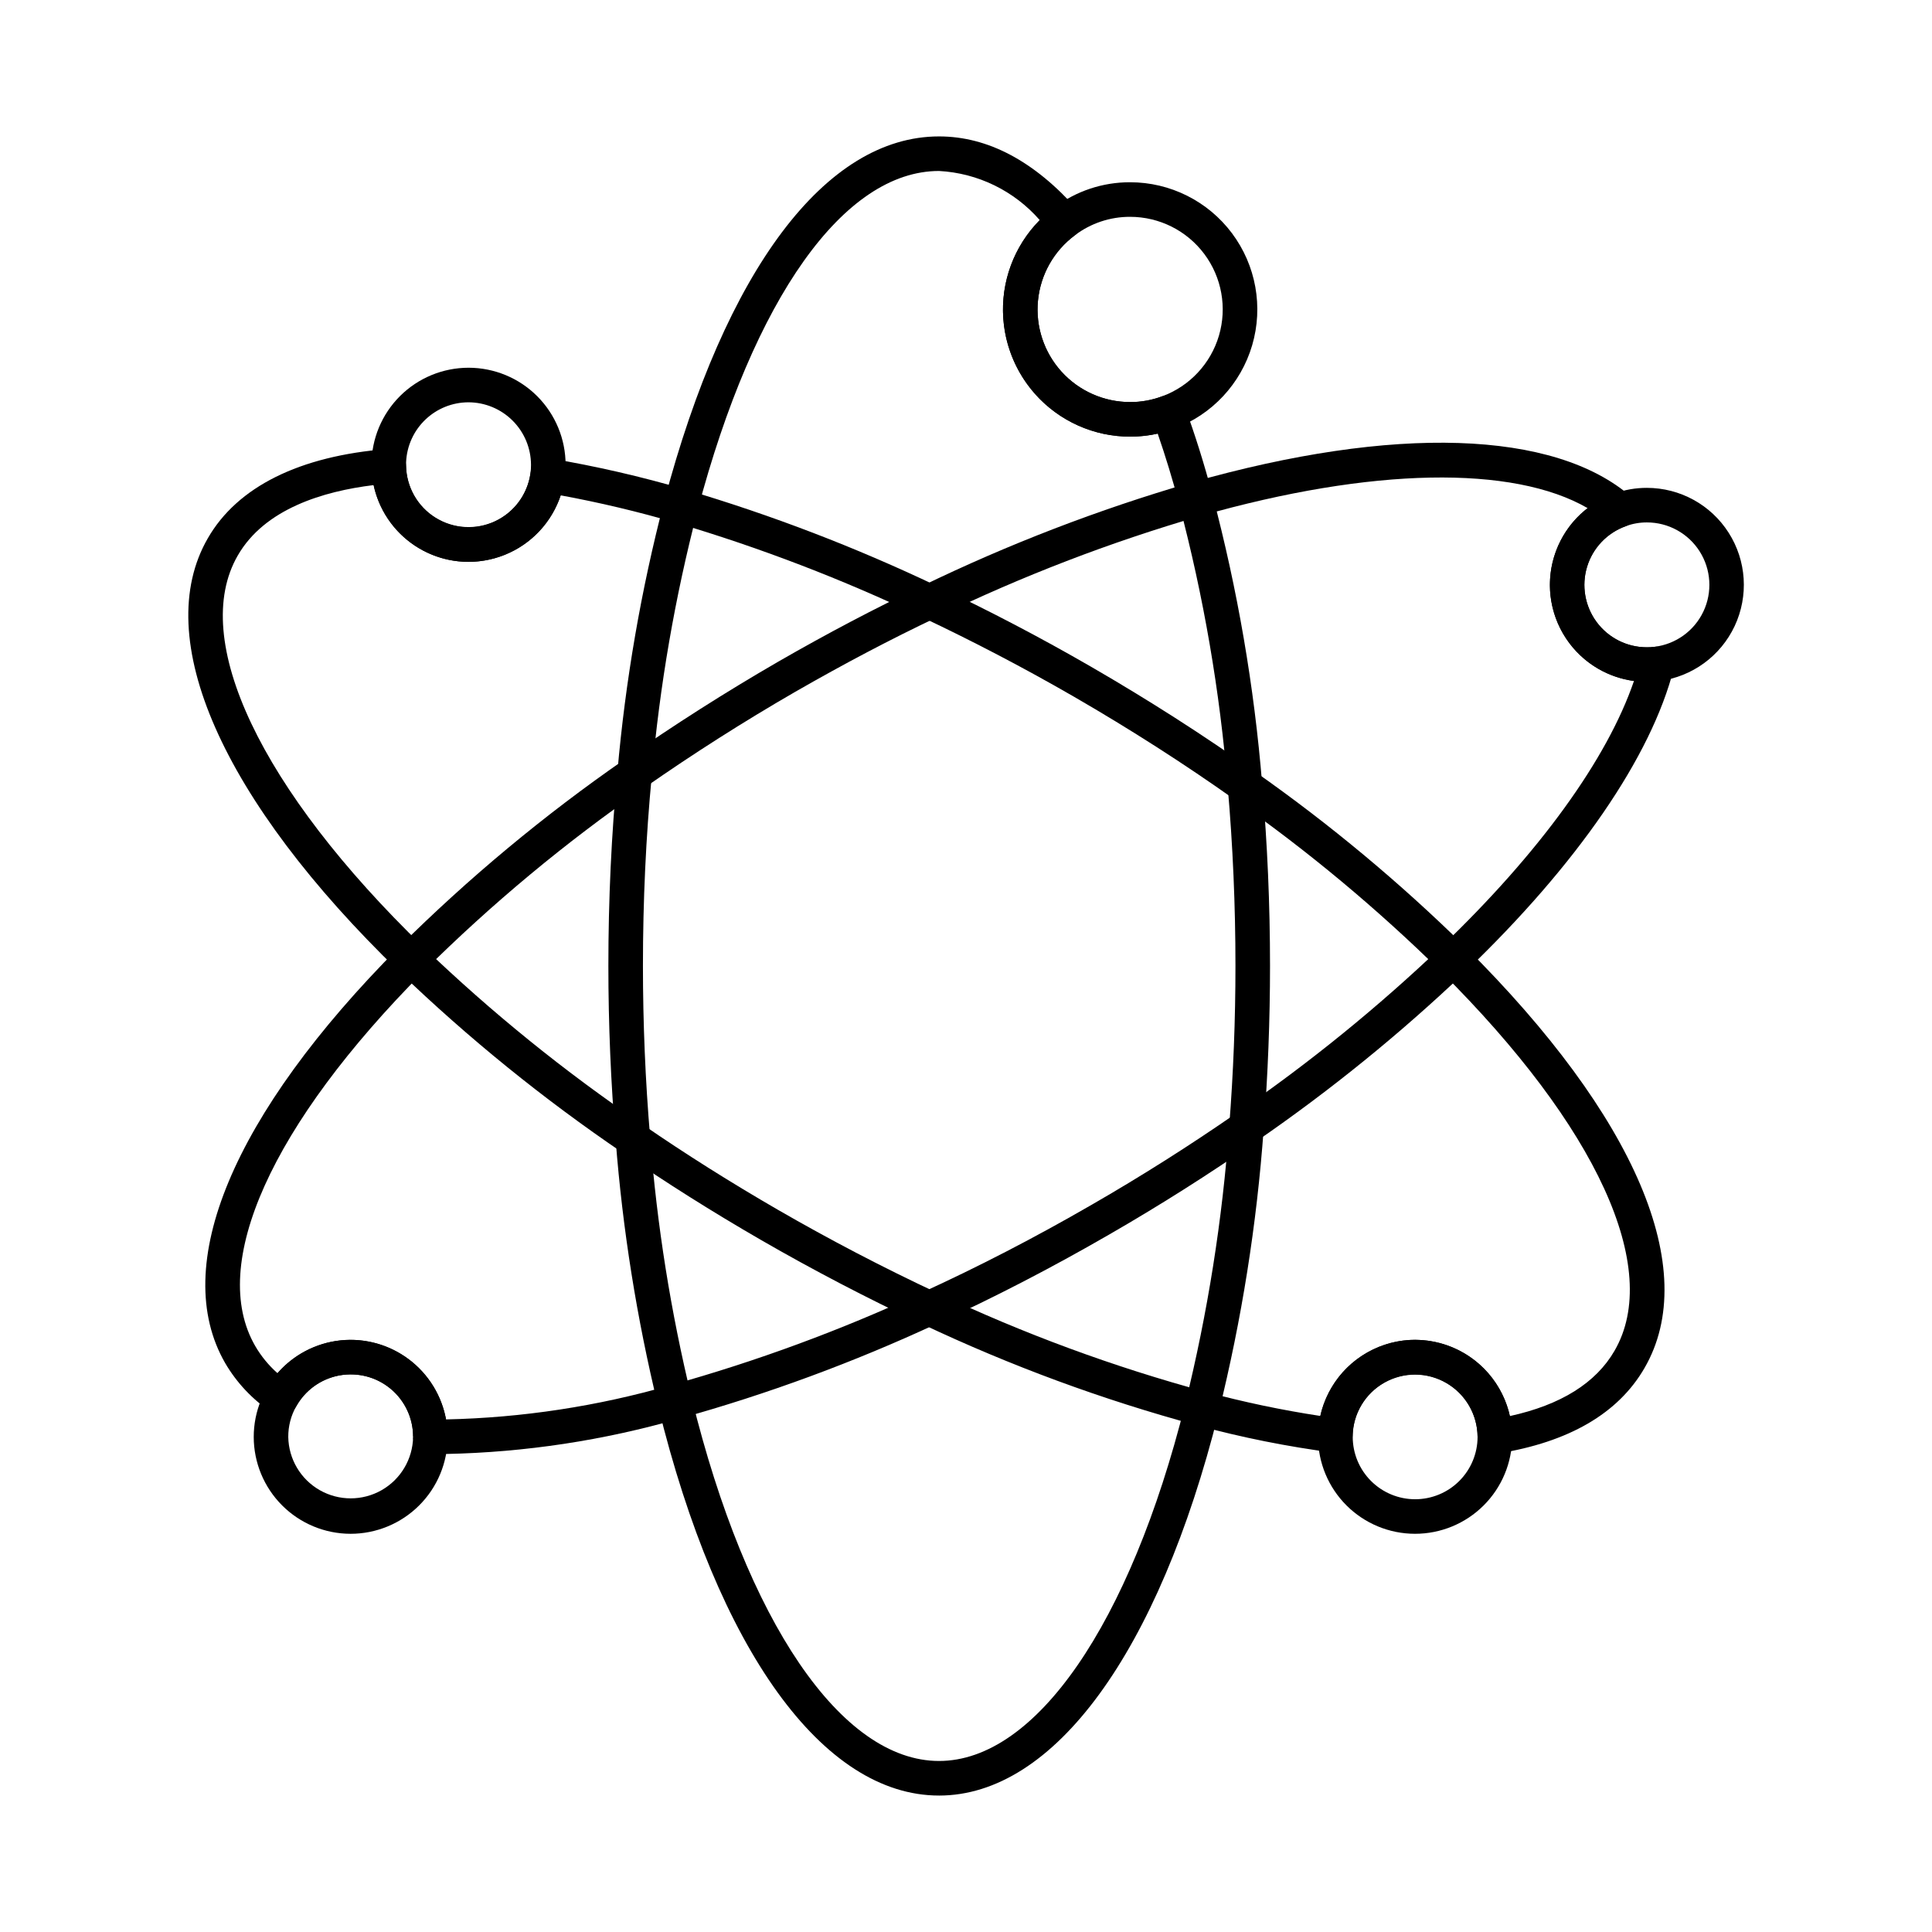 <?xml version="1.0" encoding="UTF-8"?>
<!-- Uploaded to: SVG Repo, www.svgrepo.com, Generator: SVG Repo Mixer Tools -->
<svg fill="#000000" width="800px" height="800px" version="1.1" viewBox="144 144 512 512" xmlns="http://www.w3.org/2000/svg">
 <g>
  <path d="m443.48 259.71c-9.504 0-18.566-4.016-24.953-11.055-6.383-7.043-9.496-16.453-8.57-25.914 0.93-9.461 5.809-18.086 13.441-23.754 5.785-4.359 12.84-6.707 20.082-6.688 10.625-0.004 20.633 5 27 13.504 6.367 8.508 8.352 19.516 5.352 29.711-3 10.191-10.629 18.375-20.59 22.074-3.758 1.418-7.742 2.137-11.762 2.121zm0-58.25c-5.266-0.016-10.395 1.695-14.602 4.871-5.559 4.121-9.117 10.402-9.797 17.289-0.68 6.891 1.582 13.742 6.231 18.875 4.648 5.129 11.246 8.055 18.168 8.055 2.918 0.016 5.812-0.508 8.543-1.539 7.258-2.691 12.82-8.645 15.008-16.066 2.191-7.426 0.75-15.445-3.887-21.645-4.637-6.195-11.926-9.844-19.664-9.84z"/>
  <path d="m392.85 619.84c-30.762 0-58.594-38.586-74.445-103.22-5.633-23.141-9.395-46.699-11.242-70.445-1.285-15.184-1.938-30.73-1.938-46.203 0-17.559 0.805-34.863 2.398-51.422 2.113-24.168 6.246-48.117 12.367-71.594 16.293-61.516 42.848-96.805 72.859-96.805 12.938 0 25.285 6.555 36.703 19.484l0.004-0.004c0.848 0.961 1.254 2.234 1.121 3.512-0.133 1.273-0.793 2.434-1.824 3.199-5.555 4.125-9.105 10.406-9.781 17.293-0.676 6.887 1.594 13.738 6.242 18.867 4.648 5.125 11.246 8.047 18.164 8.047 2.918 0.016 5.812-0.508 8.543-1.539 1.148-0.43 2.418-0.391 3.535 0.113 1.113 0.512 1.973 1.441 2.394 2.59 2.75 7.441 5.203 15.32 7.356 23.41 6.664 25.121 11.074 50.785 13.184 76.691 1.375 15.719 2.078 31.918 2.078 48.156 0 14.367-0.562 28.855-1.672 43.09-1.832 25.426-5.836 50.648-11.973 75.391-15.926 63.48-43.617 101.39-74.074 101.39zm0-430.53c-25.16 0-49.086 33.645-63.996 90v-0.004c-5.992 22.984-10.043 46.434-12.109 70.098-1.57 16.285-2.359 33.293-2.359 50.562 0 15.211 0.641 30.5 1.91 45.445 1.797 23.262 5.473 46.336 10.992 69.004 14.578 59.383 39.695 96.262 65.562 96.262 25.594 0 50.574-36.184 65.199-94.469 6-24.242 9.918-48.953 11.711-73.859 1.094-13.992 1.648-28.25 1.648-42.379 0-15.973-0.691-31.906-2.043-47.359-2.062-25.371-6.383-50.508-12.906-75.113-1.695-6.391-3.594-12.617-5.66-18.586-9.535 2.121-19.523 0-27.375-5.82-7.848-5.816-12.785-14.754-13.527-24.492-0.746-9.742 2.773-19.328 9.648-26.27-6.773-7.766-16.402-12.465-26.695-13.02z"/>
  <path d="m262.24 529.32c-1.457 0-2.894-0.02-4.32-0.062-2.461-0.074-4.422-2.082-4.441-4.543-0.02-4.906-2.215-9.551-5.992-12.68-3.781-3.133-8.754-4.422-13.578-3.523-4.824 0.898-9 3.891-11.398 8.168-0.629 1.129-1.699 1.938-2.953 2.234-1.254 0.293-2.574 0.047-3.641-0.68-5.004-3.344-9.188-7.781-12.23-12.977-14.844-25.707 1.945-65.902 46.059-110.26h-0.004c18.43-18.316 38.445-34.969 59.812-49.758 13.133-9.16 26.809-17.863 40.652-25.867 13.055-7.516 25.891-14.273 38.176-20.078 22.938-11.117 46.77-20.281 71.242-27.395 53.848-15.316 96.371-13.934 116.68 3.773 1.234 1.066 1.809 2.711 1.508 4.316-0.305 1.605-1.438 2.926-2.977 3.469-4.934 1.766-8.734 5.762-10.254 10.773-1.516 5.012-0.57 10.445 2.555 14.648 3.121 4.203 8.055 6.68 13.289 6.672 0.688 0.008 1.371-0.035 2.051-0.129 1.52-0.238 3.051 0.309 4.074 1.457 1.031 1.137 1.422 2.715 1.043 4.203-5.953 23.426-25.598 52.008-55.297 80.469h0.004c-17.242 16.41-35.75 31.43-55.355 44.922-12.613 8.754-25.758 17.074-39.066 24.734-15.172 8.77-30.559 16.73-45.723 23.648l-0.004-0.004c-21.977 10.207-44.75 18.602-68.098 25.098-20.113 5.785-40.891 8.938-61.816 9.371zm-0.031-9.16h0.051c20.113-0.438 40.086-3.481 59.422-9.047 22.855-6.371 45.156-14.594 66.68-24.582 14.898-6.801 30.023-14.625 44.949-23.258 13.098-7.539 26.02-15.719 38.422-24.324 19.207-13.223 37.336-27.941 54.219-44.02 26.066-24.984 43.969-49.738 51.066-70.461h0.004c-6.738-0.906-12.84-4.445-16.973-9.84-4.133-5.398-5.961-12.215-5.078-18.953s4.398-12.855 9.781-17.008c-19.773-11.449-57.25-10.836-102.62 2.066-23.984 6.969-47.336 15.949-69.812 26.848-12.078 5.715-24.703 12.367-37.559 19.75-13.617 7.859-27.062 16.418-39.98 25.438h0.004c-20.914 14.469-40.504 30.758-58.543 48.68-40.359 40.605-57.055 77.699-44.617 99.238 1.57 2.707 3.566 5.141 5.91 7.215 4.262-4.894 10.211-7.996 16.664-8.684 6.449-0.691 12.922 1.086 18.117 4.973 5.195 3.883 8.73 9.59 9.895 15.969z"/>
  <path d="m540.15 529.26c-2.516 0-4.562-2.031-4.578-4.547-0.055-5.859-3.195-11.254-8.266-14.188-5.07-2.938-11.312-2.977-16.418-0.105s-8.316 8.227-8.445 14.082c-0.027 1.297-0.602 2.523-1.582 3.371-0.984 0.848-2.277 1.242-3.566 1.082-12.145-1.59-24.168-3.996-35.988-7.207-25.086-6.781-49.52-15.785-73.004-26.906-14.434-6.754-28.809-14.254-42.727-22.293-12.789-7.391-25.047-15.113-36.453-22.973-21.105-14.32-40.953-30.41-59.336-48.09-47.008-45.496-65.965-88.434-50.719-114.83 7.832-13.645 24.297-21.832 47.598-23.664l-0.004-0.004c1.262-0.098 2.512 0.328 3.445 1.18 0.938 0.852 1.48 2.055 1.5 3.32 0.125 5.598 3.07 10.758 7.832 13.707 4.762 2.953 10.691 3.301 15.766 0.922 5.07-2.375 8.598-7.152 9.379-12.703 0.164-1.227 0.816-2.336 1.812-3.074 0.996-0.734 2.25-1.039 3.473-0.836 12.094 2.039 24.055 4.793 35.824 8.246 22.828 6.762 45.094 15.305 66.59 25.547 13.789 6.5 27.559 13.707 40.918 21.43 15.113 8.738 29.711 18.082 43.363 27.762v-0.004c19.852 13.938 38.512 29.488 55.801 46.5 45.172 44.93 62.469 85.59 47.453 111.54-6.945 12.031-20.043 19.664-38.93 22.676-0.242 0.039-0.492 0.062-0.738 0.059zm-21.16-30.191c5.859 0.02 11.539 2.027 16.109 5.699 4.566 3.672 7.75 8.785 9.031 14.504 13.484-2.945 22.809-8.762 27.75-17.328 12.582-21.754-4.613-59.312-45.988-100.47-16.926-16.648-35.195-31.875-54.621-45.52-13.422-9.52-27.762-18.707-42.645-27.309-13.137-7.59-26.676-14.656-40.242-21.07v0.004c-21.059-10.039-42.871-18.414-65.238-25.043-10.051-2.941-20.25-5.363-30.551-7.262-2.391 7.195-7.832 12.973-14.875 15.785-7.039 2.812-14.961 2.379-21.652-1.188-6.695-3.566-11.473-9.898-13.062-17.312-13.281 1.617-28.883 6.269-36 18.664-12.824 22.207 6.016 61.93 49.18 103.73 18.02 17.316 37.48 33.066 58.168 47.086 11.211 7.727 23.27 15.324 35.844 22.594 13.695 7.906 27.832 15.285 42.027 21.926 22.984 10.883 46.891 19.695 71.438 26.332 9.949 2.684 20.043 4.805 30.23 6.352 1.285-5.707 4.469-10.805 9.027-14.473 4.559-3.664 10.223-5.676 16.07-5.707z"/>
  <path d="m518.99 550.47c-6.805-0.004-13.332-2.703-18.152-7.512-4.816-4.809-7.531-11.332-7.547-18.137v-0.488c0.164-9.121 5.144-17.469 13.086-21.945 7.945-4.481 17.664-4.422 25.551 0.156s12.762 12.988 12.812 22.109v0.168c-0.023 6.812-2.746 13.34-7.57 18.148-4.828 4.809-11.367 7.504-18.18 7.5zm0-42.242c-4.383 0.012-8.582 1.758-11.676 4.863-3.098 3.102-4.832 7.309-4.828 11.691 0 4.383 1.742 8.586 4.844 11.684 3.098 3.102 7.301 4.844 11.684 4.848 4.383 0.004 8.586-1.73 11.691-4.824s4.856-7.293 4.867-11.676l4.582-0.133-4.582 0.031c-0.043-4.375-1.809-8.559-4.91-11.641-3.106-3.086-7.297-4.824-11.672-4.844z"/>
  <path d="m236.89 550.47c-6.797-0.008-13.316-2.715-18.125-7.523-4.805-4.809-7.512-11.324-7.523-18.125-0.008-6.816 2.688-13.355 7.496-18.184 4.809-4.828 11.34-7.547 18.152-7.562 6.793 0.023 13.305 2.719 18.121 7.508 4.82 4.785 7.559 11.277 7.625 18.07v0.168c-0.02 6.812-2.742 13.34-7.57 18.145-4.824 4.809-11.363 7.508-18.176 7.504zm0-42.242c-2.93 0-5.809 0.785-8.34 2.269-2.527 1.488-4.613 3.621-6.043 6.18-1.406 2.481-2.133 5.285-2.113 8.137 0.098 5.844 3.273 11.203 8.348 14.098 5.078 2.891 11.309 2.891 16.387 0 5.078-2.894 8.25-8.254 8.348-14.098l4.582-0.133-4.582 0.031c0.008-4.391-1.738-8.605-4.856-11.703-3.113-3.094-7.336-4.816-11.73-4.781z"/>
  <path d="m268.14 292.9c-6.82-0.008-13.359-2.727-18.176-7.555-4.82-4.828-7.523-11.371-7.516-18.195 0.004-6.82 2.723-13.359 7.551-18.18 4.828-4.816 11.371-7.519 18.195-7.516 6.82 0.008 13.359 2.723 18.18 7.551s7.523 11.375 7.516 18.195c0.008 1.172-0.07 2.344-0.234 3.504-0.867 6.152-3.922 11.785-8.613 15.863-4.688 4.074-10.688 6.324-16.902 6.332zm0-42.285c-4.258 0.008-8.355 1.656-11.43 4.606-3.078 2.949-4.898 6.969-5.086 11.227-0.188 4.258 1.273 8.422 4.078 11.633 2.805 3.207 6.738 5.211 10.98 5.594 4.246 0.383 8.473-0.887 11.805-3.543 3.336-2.652 5.516-6.492 6.094-10.715 0.098-0.734 0.148-1.473 0.141-2.215-0.004-4.398-1.754-8.613-4.863-11.719-3.106-3.109-7.32-4.859-11.719-4.867z"/>
  <path d="m580.43 324.69c-8.133 0.004-15.789-3.848-20.637-10.379-4.848-6.535-6.316-14.977-3.957-22.762 2.356-7.785 8.262-13.996 15.918-16.738 2.781-1.016 5.715-1.527 8.672-1.523 8.793-0.004 16.977 4.488 21.695 11.906 4.719 7.414 5.32 16.73 1.59 24.695-3.727 7.961-11.27 13.465-19.988 14.586-1.09 0.152-2.191 0.227-3.293 0.215zm0-42.242c-1.895-0.004-3.773 0.328-5.551 0.977-4.938 1.754-8.754 5.746-10.281 10.758-1.527 5.016-0.586 10.457 2.535 14.668 3.121 4.207 8.055 6.688 13.297 6.68 0.688 0.012 1.371-0.031 2.051-0.125 5.633-0.695 10.516-4.223 12.938-9.352 2.422-5.129 2.047-11.141-0.992-15.93s-8.324-7.688-13.996-7.676z"/>
 </g>
</svg>